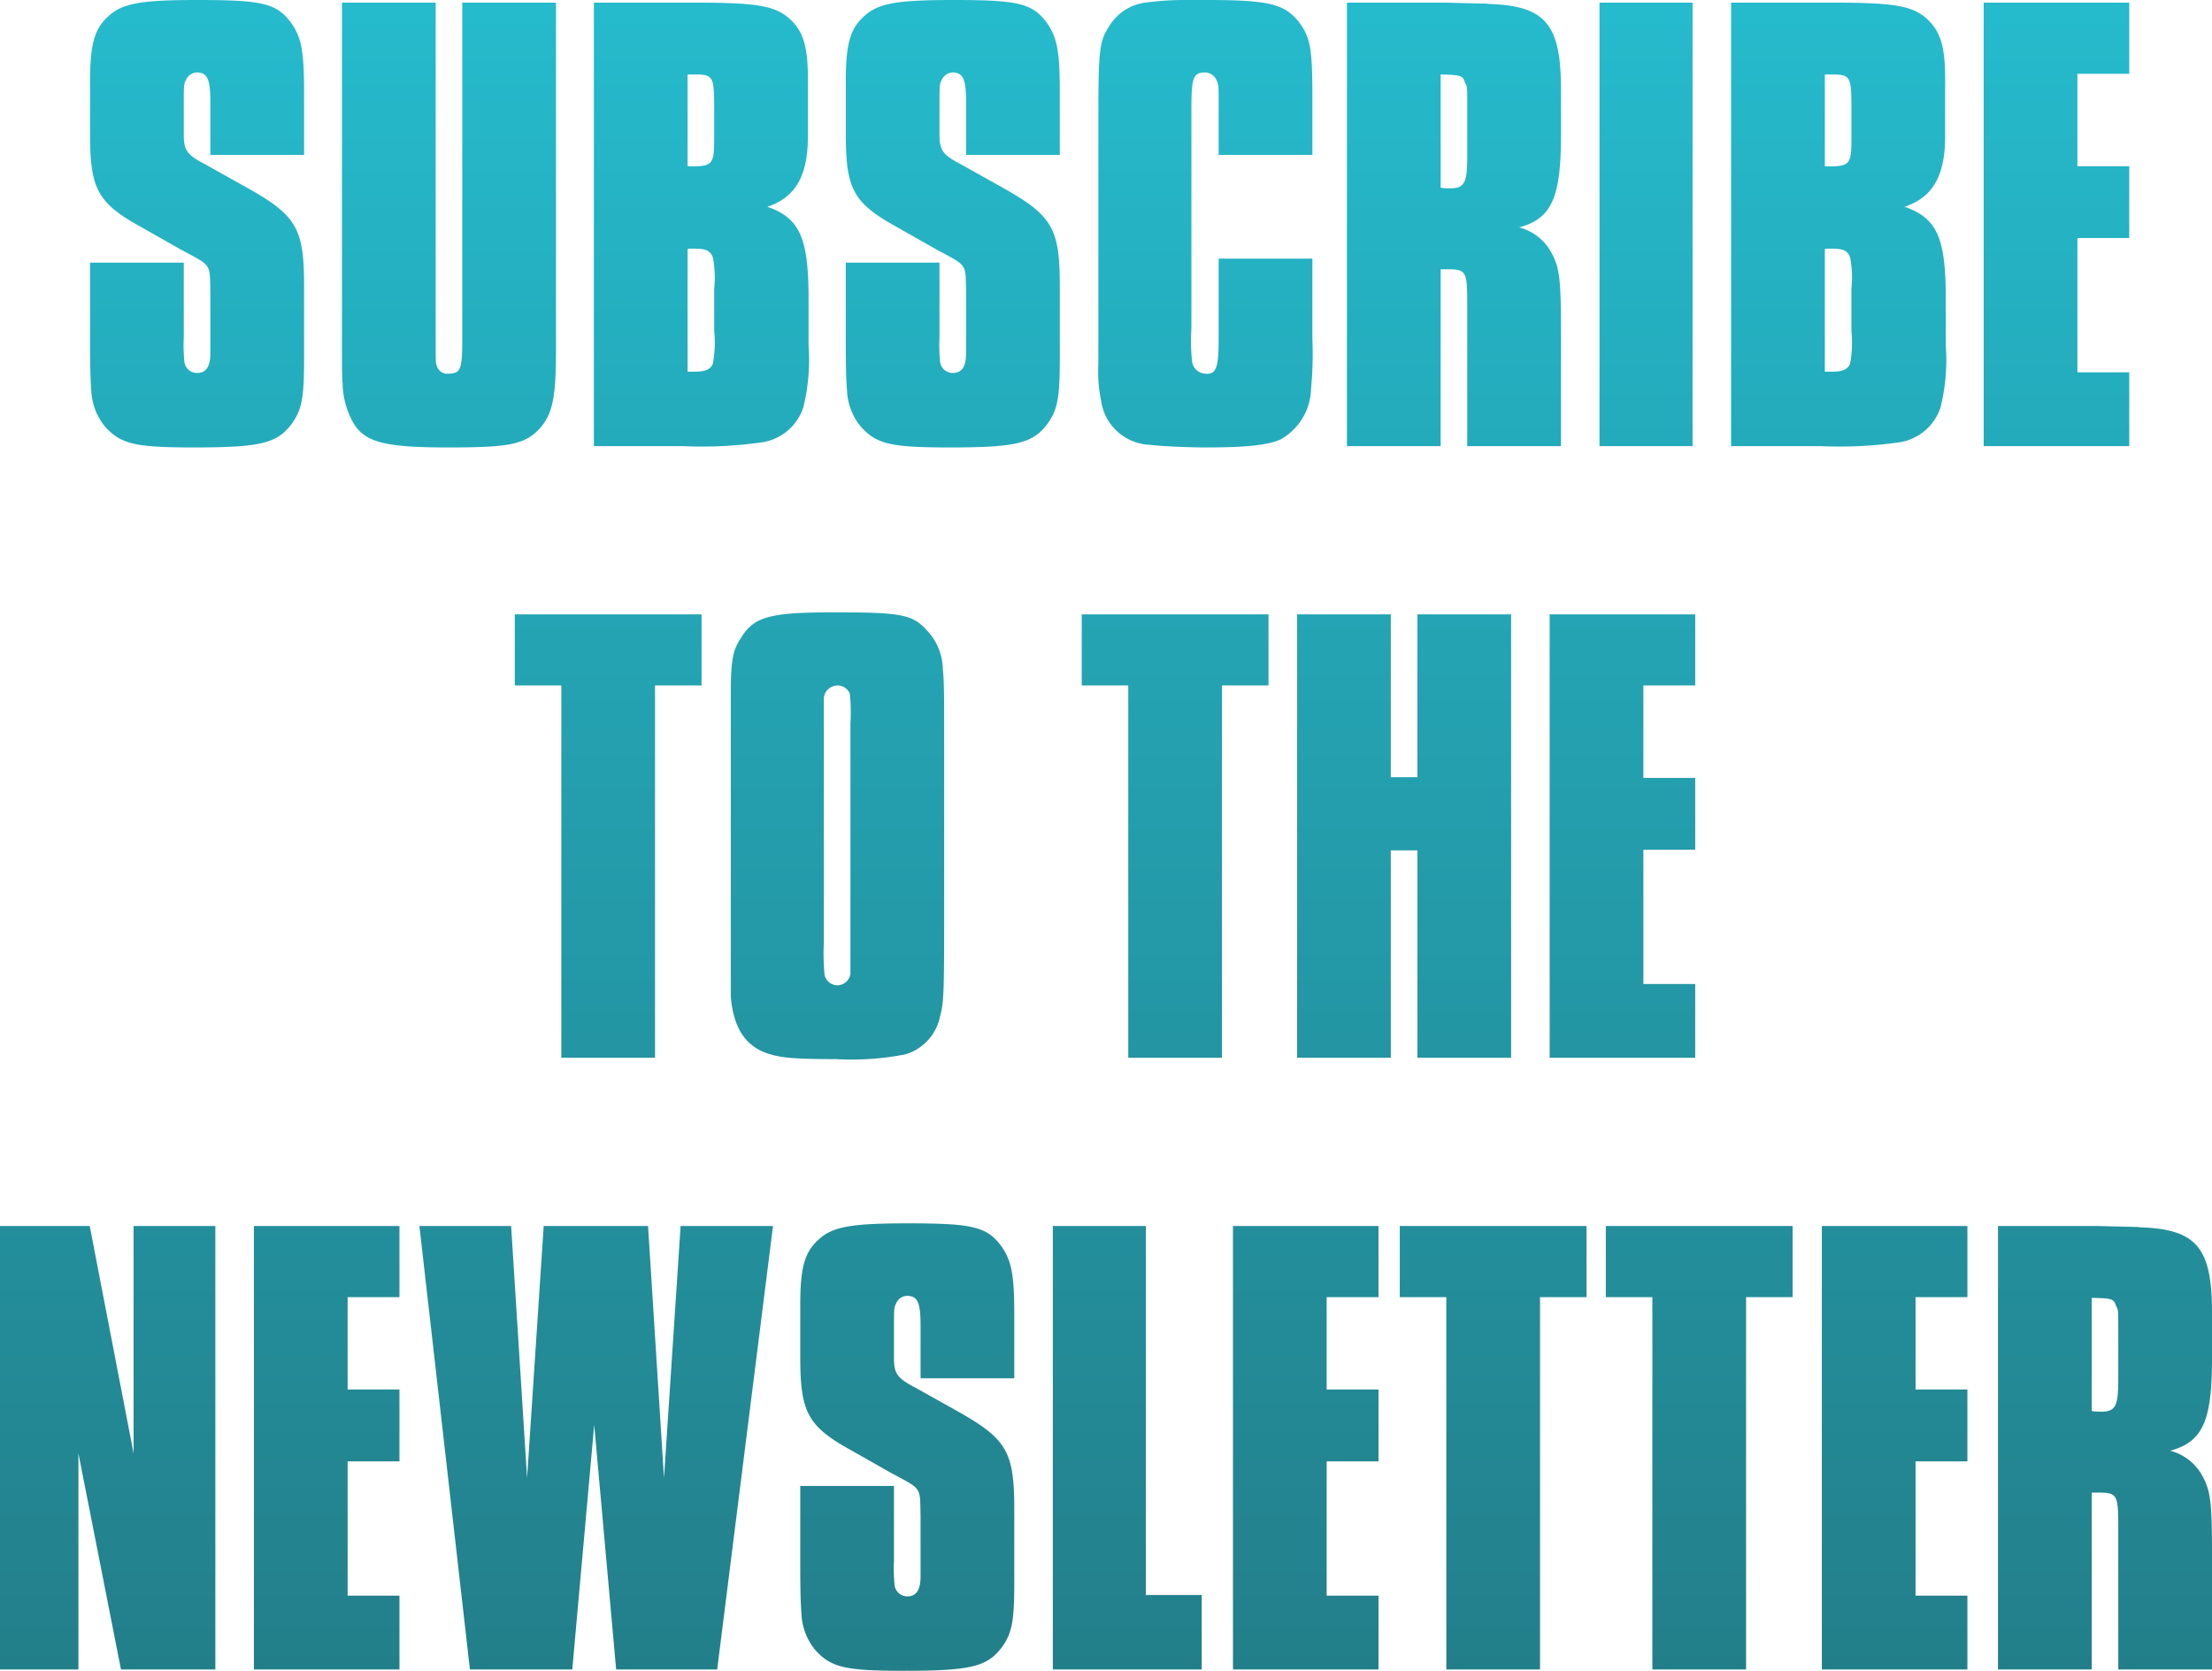 <svg xmlns="http://www.w3.org/2000/svg" xmlns:xlink="http://www.w3.org/1999/xlink" width="166.4" height="125.65" viewBox="0 0 166.4 125.65">
  <defs>
    <linearGradient id="linear-gradient" x1="0.5" x2="0.5" y2="1" gradientUnits="objectBoundingBox">
      <stop offset="0" stop-color="#25bbcd"/>
      <stop offset="1" stop-color="#227680"/>
    </linearGradient>
  </defs>
  <path id="Path_5" data-name="Path 5" d="M-60.325-21.9v-4.7c0-3.1-.2-4.1-.95-5.2-1.1-1.5-2.15-1.75-7.05-1.75-4.3,0-5.7.25-6.75,1.25-1.05.95-1.35,2.15-1.35,4.9v3.9c0,4.15.55,5.2,3.8,7l3,1.7c2.4,1.3,2.2,1,2.25,3.3V-7c0,1-.3,1.5-1,1.5a.959.959,0,0,1-.95-.8,12.413,12.413,0,0,1-.05-1.9v-5.6h-7.05v5.95c0,2.4.05,3.1.1,3.8a4.578,4.578,0,0,0,1,2.55c1.2,1.35,2.25,1.6,6.7,1.6,5,0,6.25-.3,7.35-1.75.8-1.1.95-2,.95-4.95V-12c0-4.45-.55-5.35-4.5-7.55l-2.95-1.65c-1.35-.7-1.6-1.05-1.6-2.2v-2.45c0-1.15,0-1.4.15-1.65a.933.933,0,0,1,.9-.6c.75.05.95.55.95,2.25v3.95Zm18.95-11.45h-7.05V-8.1c0,2.3-.1,2.65-1.05,2.65a.793.793,0,0,1-.85-.55c-.1-.3-.1-.1-.1-2.1V-33.35h-7.05V-6.7c0,.8,0,1.45.05,2a6.151,6.151,0,0,0,.75,2.85C-55.825-.3-54.325.1-49.525.1c4.6,0,5.8-.2,6.95-1.45.95-1.1,1.2-2.3,1.2-5.95V-33.35Zm2.85,0V0h6.7a31.918,31.918,0,0,0,6.05-.3,3.887,3.887,0,0,0,3-2.6,14.829,14.829,0,0,0,.4-4.65v-3.5c0-4.6-.65-6.1-3.1-6.95,2.1-.7,3.05-2.3,3.05-5.3v-4.35c0-2.4-.35-3.6-1.45-4.55-1.05-.9-2.4-1.15-6.85-1.15Zm7.05,5.4h.5c1.45,0,1.5.15,1.5,2.6v2.3c0,1.9-.15,2.05-2,2Zm0,13.15c.05-.05.1-.05.2-.05h.35c.85,0,1.15.15,1.35.65a7.919,7.919,0,0,1,.1,2.35v3.2a8.427,8.427,0,0,1-.1,2.45c-.15.4-.55.6-1.3.6h-.6Zm28-7.1v-4.7c0-3.1-.2-4.1-.95-5.2-1.1-1.5-2.15-1.75-7.05-1.75-4.3,0-5.7.25-6.75,1.25-1.05.95-1.35,2.15-1.35,4.9v3.9c0,4.15.55,5.2,3.8,7l3,1.7c2.4,1.3,2.2,1,2.25,3.3V-7c0,1-.3,1.5-1,1.5a.959.959,0,0,1-.95-.8,12.414,12.414,0,0,1-.05-1.9v-5.6h-7.05v5.95c0,2.4.05,3.1.1,3.8a4.578,4.578,0,0,0,1,2.55c1.2,1.35,2.25,1.6,6.7,1.6,5,0,6.25-.3,7.35-1.75.8-1.1.95-2,.95-4.95V-12c0-4.45-.55-5.35-4.5-7.55l-2.95-1.65c-1.35-.7-1.6-1.05-1.6-2.2v-2.45c0-1.15,0-1.4.15-1.65a.933.933,0,0,1,.9-.6c.75.05.95.55.95,2.25v3.95Zm19,0v-4.4c0-3.65-.15-4.5-1.1-5.7-1.05-1.25-2.25-1.55-6.8-1.55H5.675a22.412,22.412,0,0,0-2.75.2,3.749,3.749,0,0,0-2.7,1.8c-.75,1.15-.8,1.8-.8,7.4V-6.2a10.891,10.891,0,0,0,.2,2.75A3.859,3.859,0,0,0,3.275-.1c.8.1,2.8.2,4.25.2,3.2,0,4.7-.2,5.6-.6a4.48,4.48,0,0,0,2.3-3.8,27.651,27.651,0,0,0,.1-3.75V-14.1H8.475V-8c0,2.15-.2,2.65-1.05,2.55a1.061,1.061,0,0,1-.95-.9,14.874,14.874,0,0,1-.05-2.5v-16.6c0-2.3.15-2.65,1.05-2.65a.974.974,0,0,1,.85.6c.15.35.15.5.15,1.75v3.85Zm2.6-11.45V0h7.05V-13.3h.25c1.8,0,1.75,0,1.75,3.3V0h7.05V-8.65c0-3.9-.1-4.8-.75-5.95a3.826,3.826,0,0,0-2.4-1.85c2.45-.65,3.15-2.25,3.15-6.9v-3.5c0-4.85-1.15-6.25-5.35-6.4-.55-.05.5,0-3.25-.1Zm7.05,5.4c1.55.05,1.65.05,1.85.65.15.25.15.3.15,1.8v3.65c0,2.2-.2,2.55-1.7,2.45a.743.743,0,0,1-.3-.05Zm18.95-5.4h-7V0h7Zm2.9,0V0h6.7a31.918,31.918,0,0,0,6.05-.3,3.887,3.887,0,0,0,3-2.6,14.829,14.829,0,0,0,.4-4.65v-3.5c0-4.6-.65-6.1-3.1-6.95,2.1-.7,3.05-2.3,3.05-5.3v-4.35c0-2.4-.35-3.6-1.45-4.55-1.05-.9-2.4-1.15-6.85-1.15Zm7.05,5.4h.5c1.45,0,1.5.15,1.5,2.6v2.3c0,1.9-.15,2.05-2,2Zm0,13.15c.05-.05.1-.05.2-.05h.35c.85,0,1.15.15,1.35.65a7.919,7.919,0,0,1,.1,2.35v3.2a8.427,8.427,0,0,1-.1,2.45c-.15.4-.55.6-1.3.6h-.6Zm19-.85h3.9v-5.4h-3.9V-28h3.9v-5.35H66.025V0h10.95V-5.55h-3.9ZM-33.925,18h3.5V12.65h-14.05V18h3.5V46h7.05Zm21.75,4.5c0-4,0-4.75-.1-5.75a4.347,4.347,0,0,0-1.25-2.95c-1.05-1.15-2-1.3-6.85-1.3-4.9,0-6.1.3-7.1,1.95-.6.9-.75,1.65-.75,4.25V41.4c.2,2.35,1.1,3.75,2.85,4.3.95.3,1.9.4,5.05.4a21.2,21.2,0,0,0,5.2-.35,3.755,3.755,0,0,0,2.65-2.9c.25-.95.3-1.55.3-6.9Zm-9.05-1.65V18.9a1.056,1.056,0,0,1,1-.9,1.007,1.007,0,0,1,.95.6,13.635,13.635,0,0,1,.05,2.25V39.7a1.017,1.017,0,0,1-1,.85,1.009,1.009,0,0,1-.95-.8,17.277,17.277,0,0,1-.05-2.45ZM8.725,18h3.5V12.65H-1.825V18h3.5V46h7.05Zm21.75-5.35h-7.05V24.9h-2V12.65h-7.05V46h7.05V30.4h2V46h7.05Zm9.95,17.7h3.9v-5.4h-3.9V18h3.9V12.65H33.375V46h10.95V40.45h-3.9ZM-67,58.65h-6.15v17.1l-3.3-17.1H-83.2V92h5.9V75.75L-74.1,92H-67Zm9.95,17.7h3.9v-5.4h-3.9V64h3.9V58.65H-64.1V92h10.95V86.45h-3.9Zm32-17.7H-32L-33.25,77.6l-1.2-18.95H-42.3L-43.55,77.6l-1.2-18.95h-6.9L-47.85,92h7.7l1.65-18.4L-36.85,92h7.6ZM-6.9,70.1V65.4c0-3.1-.2-4.1-.95-5.2-1.1-1.5-2.15-1.75-7.05-1.75-4.3,0-5.7.25-6.75,1.25-1.05.95-1.35,2.15-1.35,4.9v3.9c0,4.15.55,5.2,3.8,7l3,1.7c2.4,1.3,2.2,1,2.25,3.3V85c0,1-.3,1.5-1,1.5a.959.959,0,0,1-.95-.8,12.414,12.414,0,0,1-.05-1.9V78.2H-23v5.95c0,2.4.05,3.1.1,3.8a4.578,4.578,0,0,0,1,2.55c1.2,1.35,2.25,1.6,6.7,1.6,5,0,6.25-.3,7.35-1.75.8-1.1.95-2,.95-4.95V80c0-4.45-.55-5.35-4.5-7.55l-2.95-1.65c-1.35-.7-1.6-1.05-1.6-2.2V66.15c0-1.15,0-1.4.15-1.65a.933.933,0,0,1,.9-.6c.75.05.95.55.95,2.25V70.1ZM3,58.65H-4V92H7.2V86.4H3Zm13.6,17.7h3.9v-5.4H16.6V64h3.9V58.65H9.55V92H20.5V86.45H16.6ZM32.65,64h3.5V58.65H22.1V64h3.5V92h7.05Zm15.5,0h3.5V58.65H37.6V64h3.5V92h7.05ZM60.9,76.35h3.9v-5.4H60.9V64h3.9V58.65H53.85V92H64.8V86.45H60.9Zm6.2-17.7V92h7.05V78.7h.25c1.8,0,1.75,0,1.75,3.3V92H83.2V83.35c0-3.9-.1-4.8-.75-5.95a3.826,3.826,0,0,0-2.4-1.85c2.45-.65,3.15-2.25,3.15-6.9v-3.5c0-4.85-1.15-6.25-5.35-6.4-.55-.05.5,0-3.25-.1Zm7.05,5.4c1.55.05,1.65.05,1.85.65.15.25.15.3.15,1.8v3.65c0,2.2-.2,2.55-1.7,2.45a.743.743,0,0,1-.3-.05Z" transform="translate(83.2 33.55)" fill="url(#linear-gradient)"/>
</svg>
